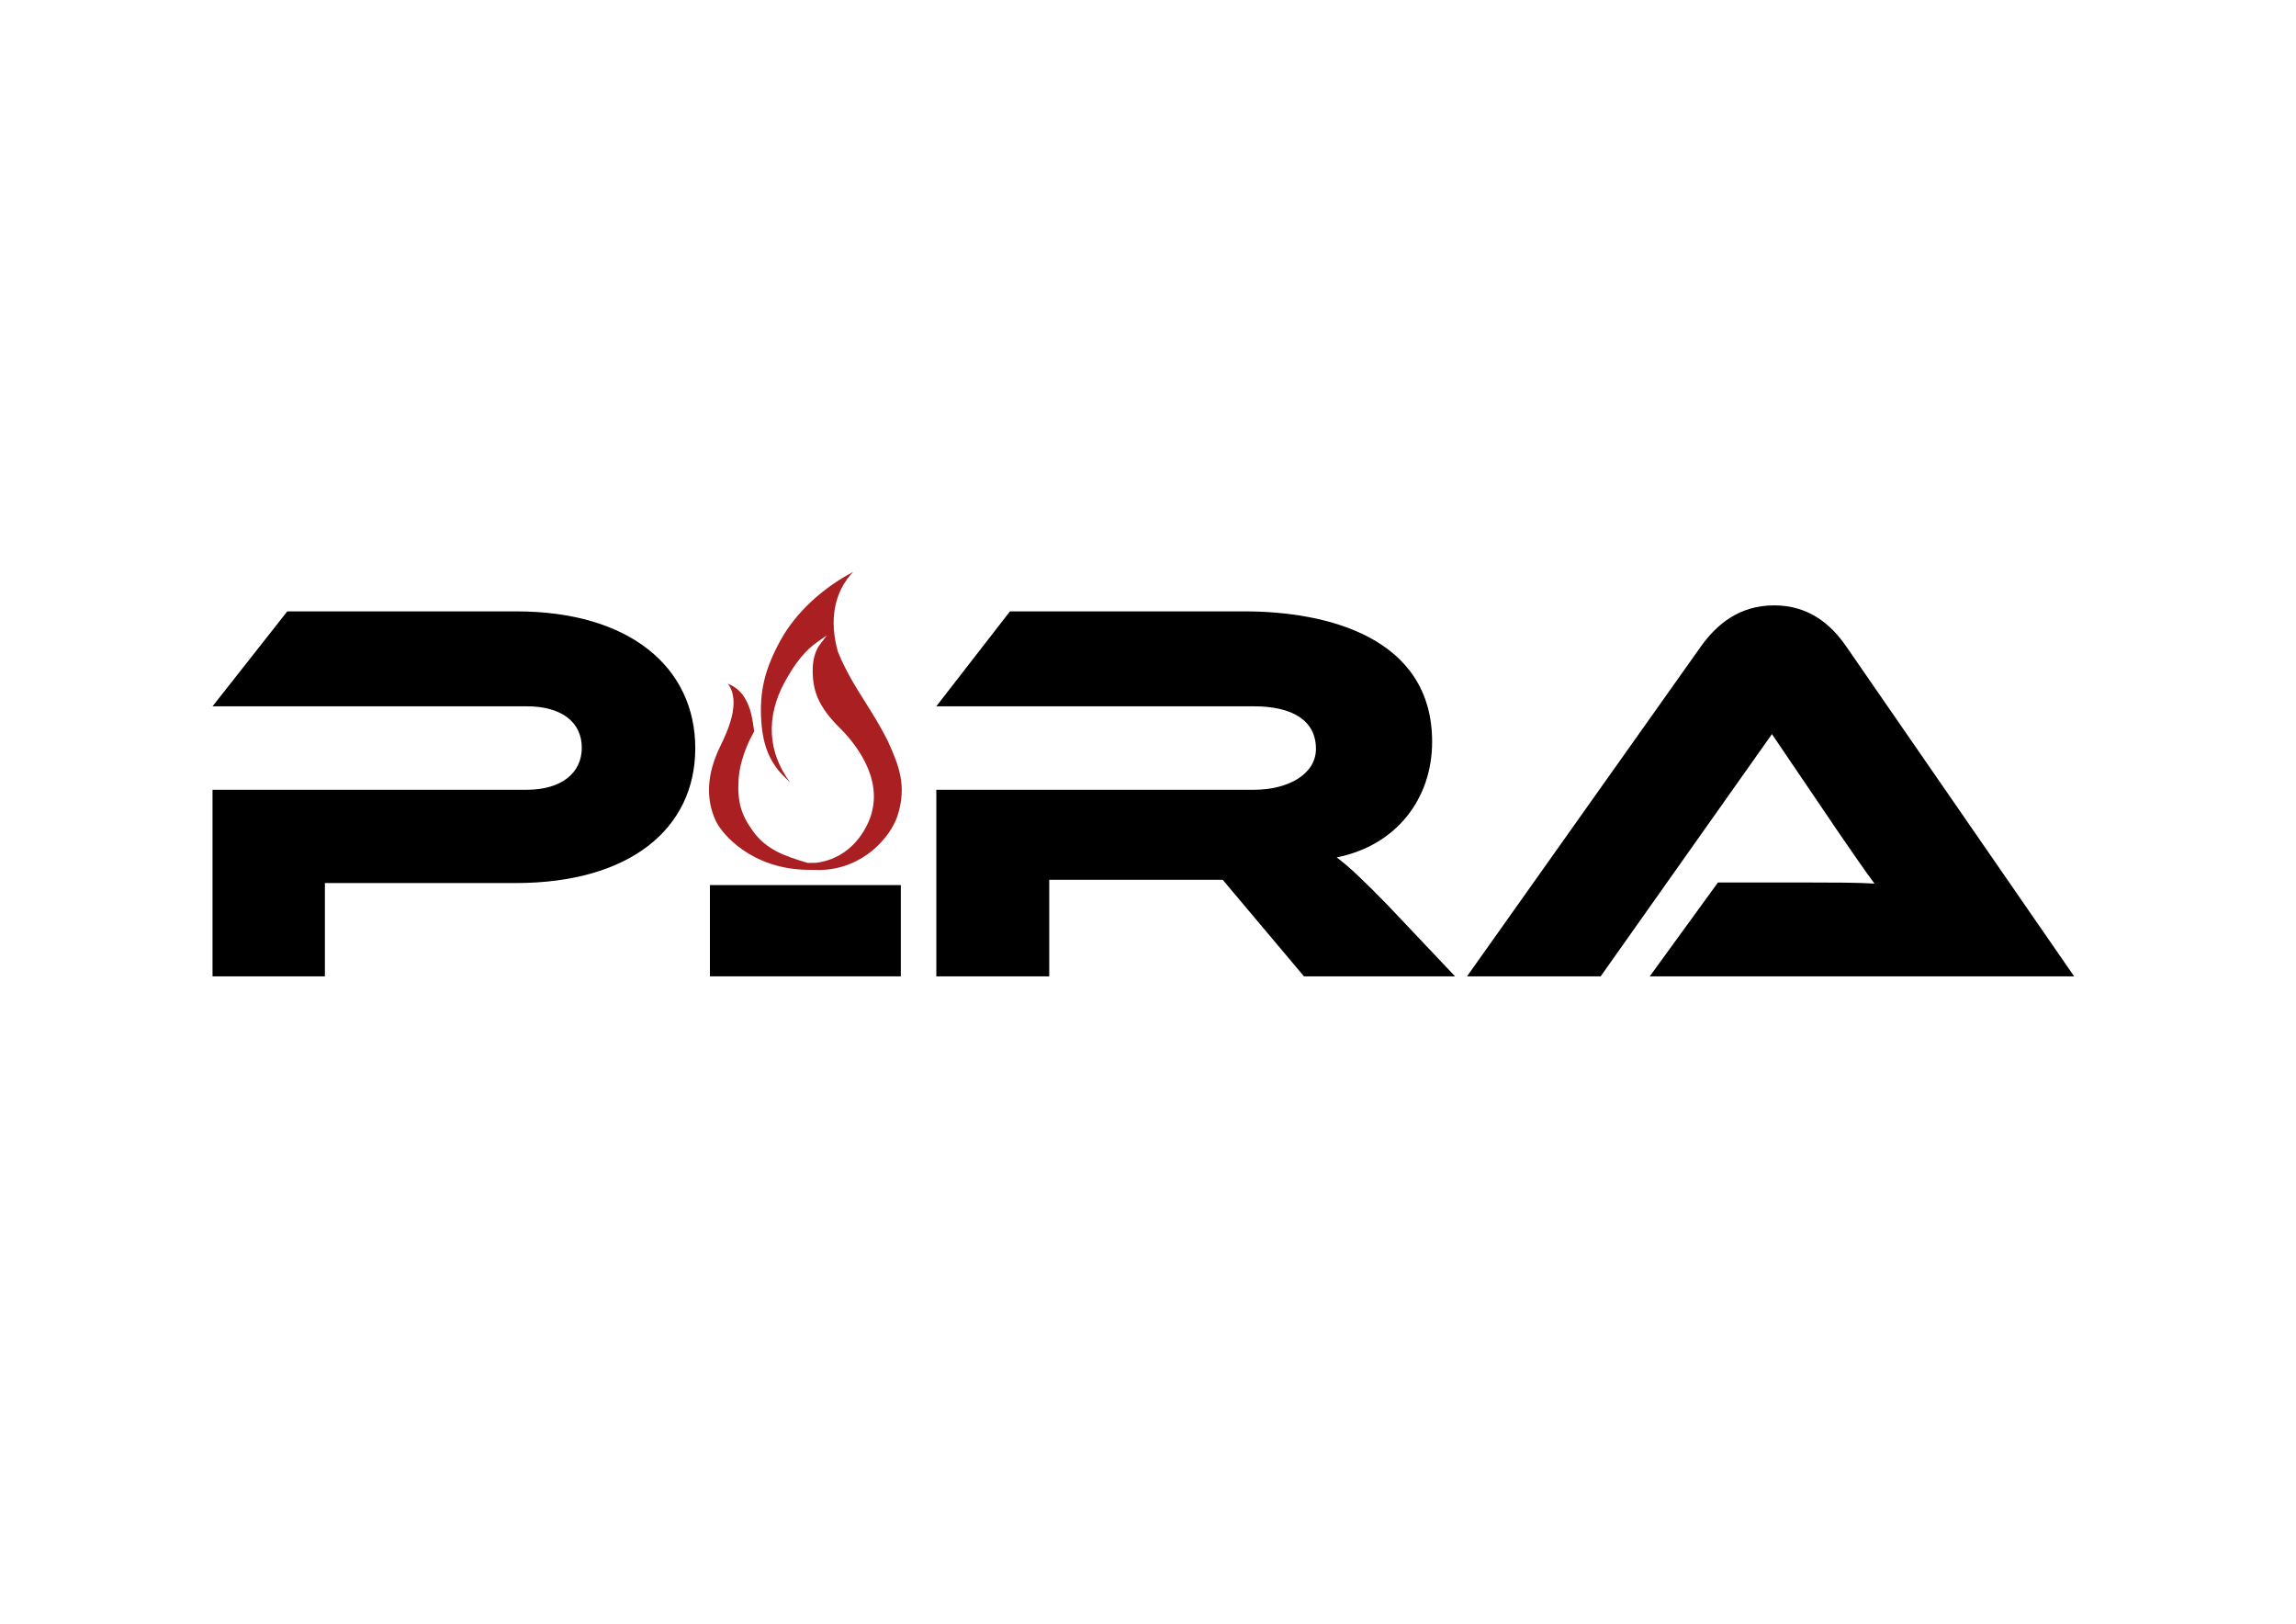 <?xml version="1.0" encoding="utf-8"?>
<!-- Generator: Adobe Illustrator 23.1.0, SVG Export Plug-In . SVG Version: 6.00 Build 0)  --><svg id="Capa_1" style="enable-background:new 0 0 841.89 595.28;" version="1.1" viewBox="0 0 841.89 595.28" x="0px" xml:space="preserve" xmlns="http://www.w3.org/2000/svg" xmlns:xlink="http://www.w3.org/1999/xlink" y="0px">
<style type="text/css">
	.st0{fill:#AA2022;}
	.st1{font-family:'FranklinGothic-Heavy';}
	.st2{font-size:39.184px;}
	.st3{letter-spacing:2;}
</style>
<g>
<path d="M189.13,323.74h-70v34.2h-41.2v-68.4h115.2c12.8,0,20.2-6.2,20.2-15.4c0-9.4-7.4-15.2-20.2-15.2H77.94l27.4-34.8h84   c41.4,0,65.6,20.4,65.6,50.2C254.93,303.94,230.73,323.74,189.13,323.74z"/>
<path d="M330.31,357.94h-70v-33.45h70V357.94z"/>
<path d="M533.53,357.94h-55.4l-29.8-35.4h-63.6v35.4h-41.4v-68.4h116.4c12.8,0,22.8-5.8,22.8-15c0-10.4-8.6-15.6-22.8-15.6h-116.4   l27-34.8h86c30.4,0,68.8,9.6,68.8,47.8c0,20.8-13,38-35,42.4c4.6,3.4,9.6,8.2,18.8,17.6L533.53,357.94z"/>
<path d="M604.93,357.94l25-34.4h33.6c8,0,17.4,0,23.8,0.4c-3.6-4.8-9.2-13-13.6-19.4l-24-35.4l-62.8,88.8h-49l85.8-121   c5.6-7.8,13.8-15,26.8-15c12.4,0,20.6,6.6,26.4,15l83.6,121H604.93z"/>
</g>
<path class="st0" d="M329.07,299.16c3.69-11.21,0.23-19.02-3.12-26.57l-0.43-0.97c-2.71-5.4-5.52-9.88-8.25-14.21  c-3.62-5.76-7.05-11.2-10-18.39c-3.36-11.73-1.33-22.13,5.53-29.32c-11.35,5.95-21.06,15.01-26.5,24.87  c-5.89,10.66-7.89,19.03-7.15,29.88c0.62,9.12,3.23,15.28,8.71,20.6l1.87,1.81c0,0,0.01,0,0.01,0c-8.23-10.98-8.97-23.98-2.06-36.71  c3.87-7.14,7.61-11.72,12.13-14.87l3.4-2.37l-2.54,3.35c-3.75,4.95-2.62,12.84-2.18,15.15c1.25,6.58,5.55,11.57,9.16,15.18  c5.17,5.06,16.65,18.41,11.48,33.03c-1.23,3.49-6.33,15.01-20,16.71l-3,0.01l-0.09-0.03c-8.54-2.53-14.97-4.83-19.84-11.46  c-4.6-6.27-5.95-11.24-5.33-19.71c0.42-5.78,3.05-12.06,4.54-14.87l1.14-2.15c-0.11-0.65-0.21-1.3-0.3-1.96  c-0.61-4.42-1.5-8.05-3.9-11.4c-1.68-2.14-3.33-3.21-5.5-4.15c5.13,6.68-0.27,17.86-2.75,22.99l-0.13,0.27  c-4.78,9.91-5.28,19.04-1.48,27.14c2.14,4.55,12.92,17.62,33.68,17.88l4.58,0.06C316.74,318.61,326.61,306.63,329.07,299.16"/>

</svg>